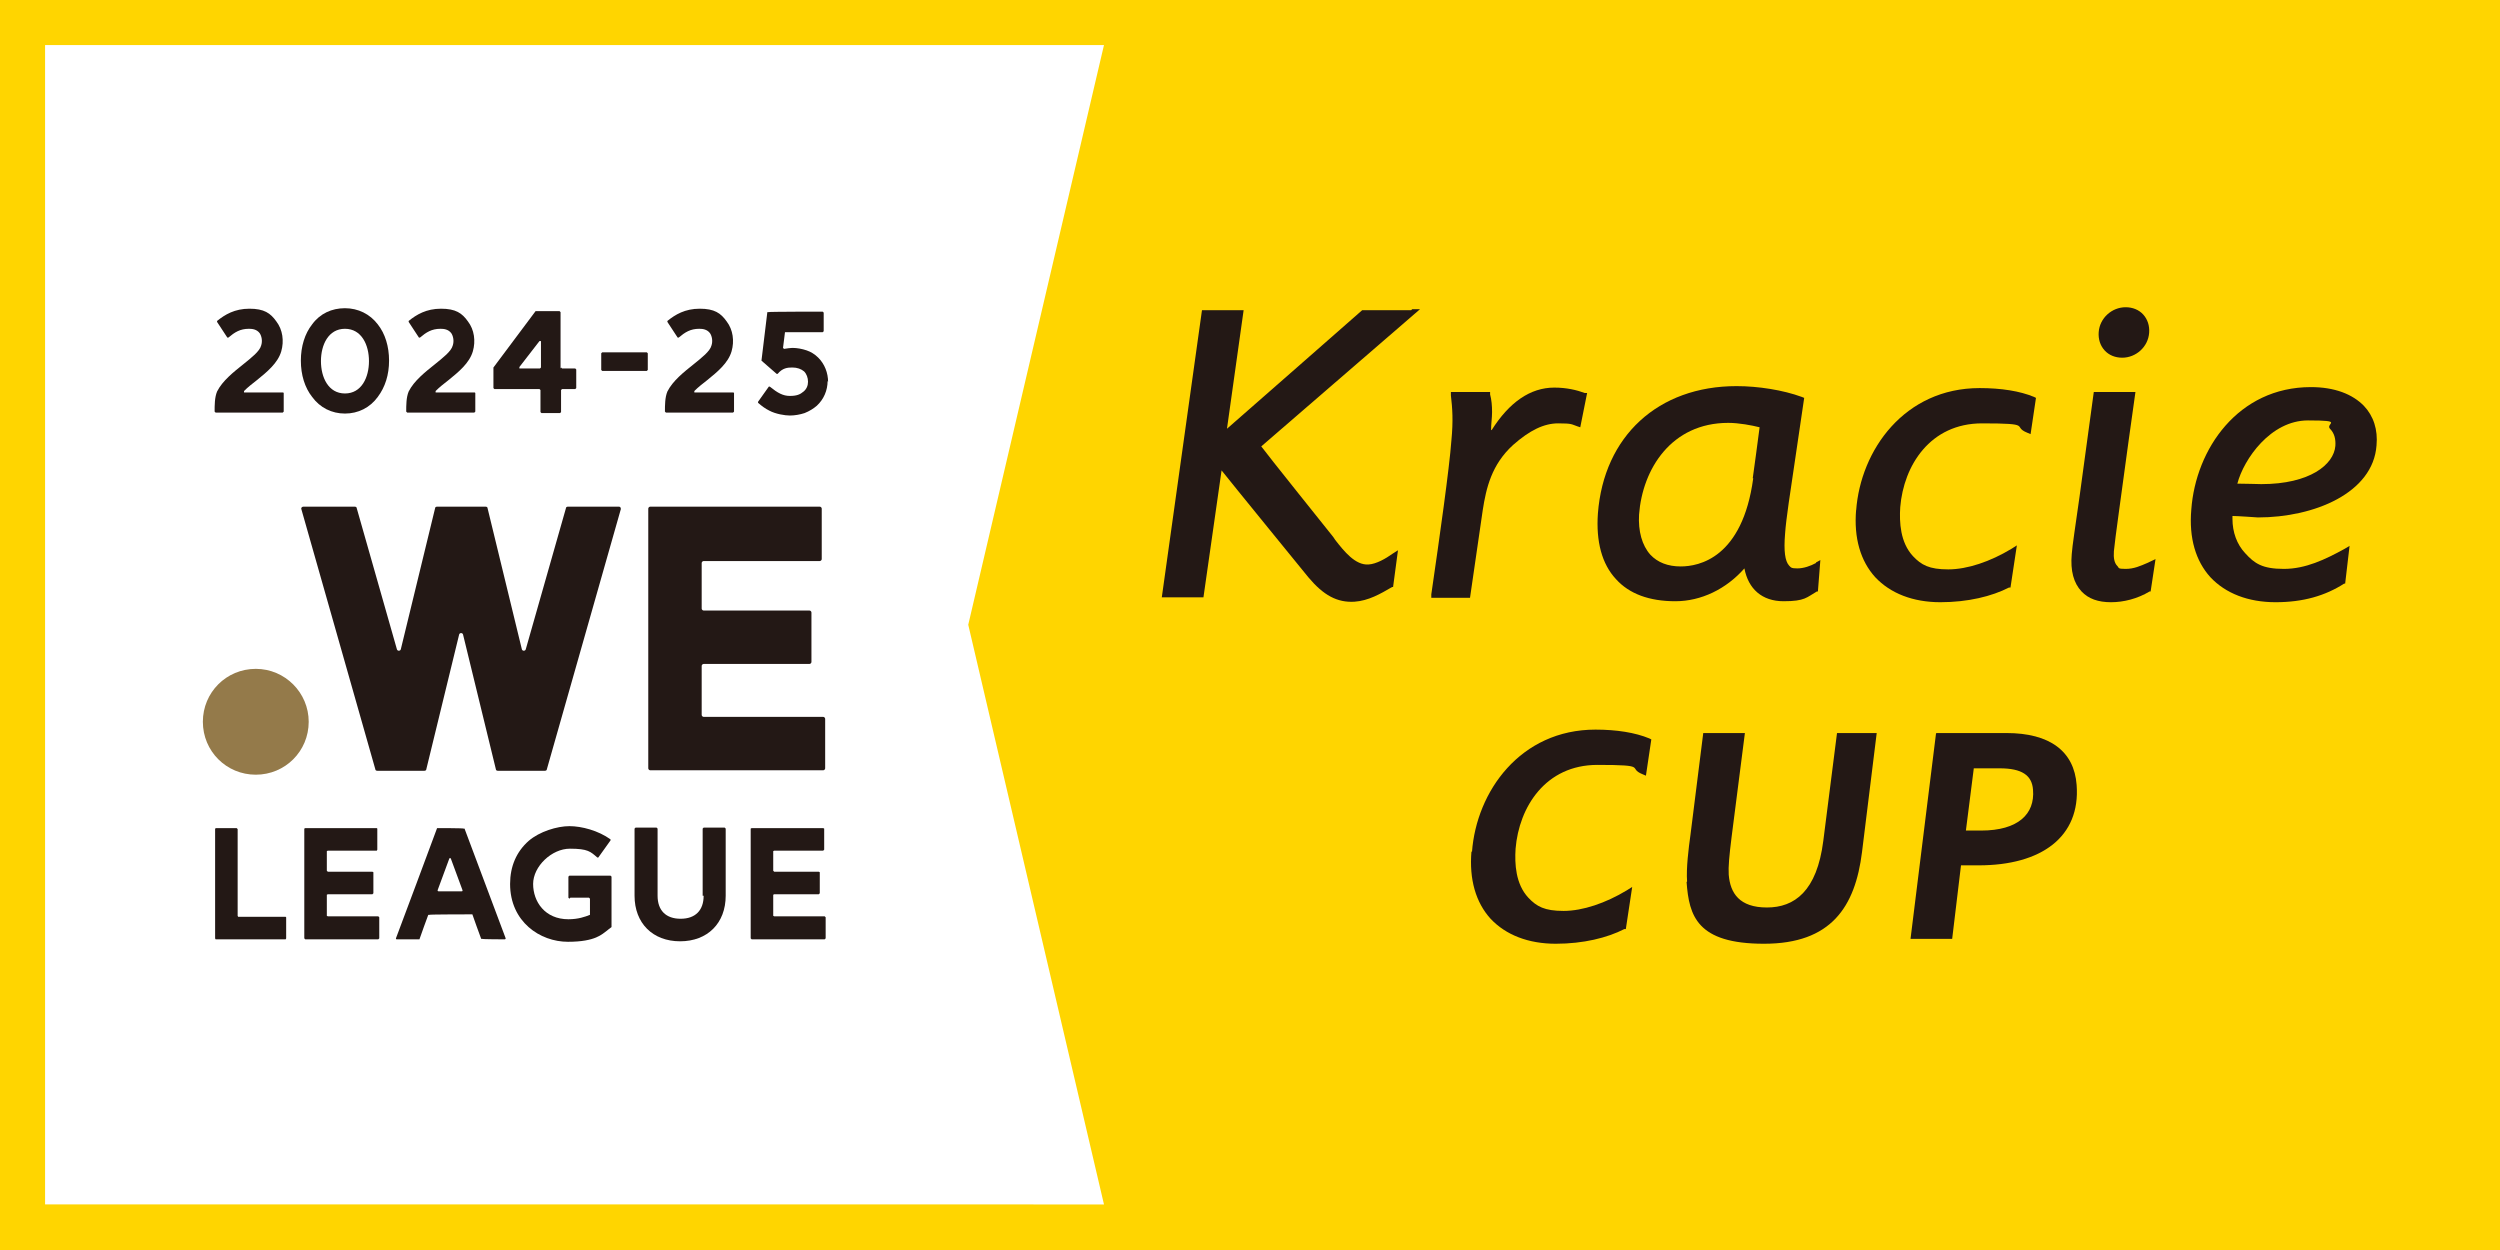 <?xml version="1.0" encoding="UTF-8"?>
<svg id="_レイヤー_1" data-name="レイヤー 1" xmlns="http://www.w3.org/2000/svg" version="1.1" viewBox="0 0 510.2 255.1">
  <rect x="0" y="0" width="510.2" height="255.1" fill="#333333" stroke="none"/>
  <defs>
    <style>
      .cls-1 {
        fill: #ffd500;
      }

      .cls-1, .cls-2, .cls-3, .cls-4 {
        stroke-width: 0px;
      }

      .cls-2 {
        fill: #231815;
      }

      .cls-3 {
        fill: #947a4a;
      }

      .cls-4 {
        fill: #fff;
      }
    </style>
  </defs>
  <rect class="cls-4" width="237.9" height="255.1"/>
  <path class="cls-1" d="M0,0v255.1h510.2V0H0ZM9.2,245.9V9.2h216.1l-27.7,118.3,27.7,118.3H9.2Z"/>
  <g>
    <g>
      <path class="cls-2" d="M288,63.3h-10s-25.4,22.3-27.6,24.2c.4-2.8,3.4-24.2,3.4-24.2h-8.5l-8.2,58.6h8.5s3.4-23.7,3.7-25.9c1.4,1.8,17.7,21.8,17.7,21.8,3.1,3.7,5.9,5.2,9.4,5,2.9-.2,5.3-1.6,7.7-3h.2c0-.1,1-7.5,1-7.5l-1.1.7c-1.4,1-3.3,2.1-4.9,2.2-2.7.2-5-2.7-6.8-5l-.4-.6h0s-14.1-17.6-14.7-18.5c.8-.7,32.4-28,32.4-28h-1.6Z"/>
      <path class="cls-2" d="M304.3,87.7c0-1.2.2-2.4.2-3.6,0-1.3-.1-2.5-.4-3.6v-.5h-8v.7c.3,2.6.5,5.1.1,9.2-.4,5.6-2.4,19.7-4.1,31.4v.7c0,0,7.9,0,7.9,0l2.6-17.9c.7-4.5,1.8-9.3,6.2-13.3,3.4-3,6.3-4.4,9.2-4.4s2.7.2,3.9.6l.6.2,1.4-7h-.5c-1.6-.6-3.7-1.1-6.2-1.1-4.9,0-9.2,3-12.8,8.7Z"/>
      <path class="cls-2" d="M378.8,104c-.5,5.8.9,10.5,3.9,13.8,3.1,3.3,7.7,5.1,13.3,5.1s10.5-1.2,14-3h.3c0-.1,1.3-8.6,1.3-8.6l-1.1.7c-4.3,2.6-9,4.2-12.9,4.2s-5.5-.9-7.2-2.7c-2.6-2.8-2.8-6.9-2.6-10,.7-8.5,6.1-17.1,16.7-17.1s6,.6,9.2,1.9l.7.3,1.1-7.4-.4-.2c-2.9-1.2-6.7-1.8-11.1-1.8-15.3,0-24.3,12.6-25.2,25Z"/>
      <path class="cls-2" d="M482.5,82.9c-2.4-2.5-6.1-3.9-10.9-3.9-14.8,0-23.5,12.6-24.4,25-.5,5.8.9,10.5,3.9,13.8,3.1,3.3,7.7,5.1,13.3,5.1s10.1-1.3,14-3.8h.2c0-.1.9-7.7.9-7.7l-1,.6c-4,2.2-8,4.1-12.4,4.1s-6-1.1-7.9-3.2c-1.7-1.8-2.6-4.3-2.6-7,0-.2,0-.4,0-.6,1,0,5.2.3,5.2.3,11.5,0,23.5-5,24.2-14.7.3-3.2-.6-6-2.6-8.1M461.5,98.8s-3.8-.1-4.9-.1c1.3-5,6.8-12.9,14.4-12.9s3.5.6,4.5,1.7c.9.9,1.2,2.1,1.1,3.5-.3,3.8-5.2,7.8-15.1,7.8Z"/>
      <path class="cls-2" d="M435.1,80h-7.8l-2.9,21.3c-.8,5.7-1.5,10.2-1.6,11.8-.3,3.4.4,5.9,2,7.6,1.4,1.5,3.4,2.2,6,2.2s5.4-.7,7.9-2.2h.2c0-.1,1-6.6,1-6.6l-1.7.8c-1.4.6-2.7,1.2-4.4,1.2s-1.3-.2-1.7-.6c-.6-.6-.8-1.6-.7-3,.2-2.3,1.6-12.1,3-22.5l1.4-10h-.7Z"/>
      <path class="cls-2" d="M428.3,67.8c-.1,1.4.3,2.7,1.2,3.7.9,1,2.2,1.5,3.6,1.5,2.8,0,5.3-2.2,5.5-5.1.1-1.4-.3-2.7-1.2-3.7-.9-1-2.2-1.5-3.6-1.5-2.8,0-5.3,2.2-5.5,5.1Z"/>
      <path class="cls-2" d="M370.6,114.9c-1.1.6-2.5,1.1-3.8,1.1s-1.3-.2-1.7-.6c-.8-.9-1.1-2.9-.8-6.5.2-3,1.1-8.7,2-14.8l1.9-12.9-.5-.2c-3.8-1.4-8.9-2.2-13.3-2.2-16,0-27.1,10.2-28.3,26-.4,5.7.8,10.3,3.7,13.4,2.7,3,6.8,4.5,12.1,4.5s10.4-2.5,14.1-6.7c.8,4.2,3.6,6.7,8,6.7s4.7-.8,6.8-2h.2c0-.1.5-6.4.5-6.4l-.9.5M357.8,97.6c-2.2,16.3-11.1,18-14.8,18h0c-2.6,0-4.7-.8-6.2-2.4-1.7-1.9-2.5-4.8-2.3-8.2.7-9.3,6.6-18.7,18.2-18.7h0c2.2,0,4.8.5,6.4.9-.1,1-1.4,10.4-1.4,10.4Z"/>
    </g>
    <g>
      <path class="cls-2" d="M300.3,173.7c-.5,5.8.9,10.5,3.9,13.8,3.1,3.3,7.7,5.1,13.3,5.1s10.5-1.2,14-3h.3c0-.1,1.3-8.6,1.3-8.6l-1.1.7c-4.3,2.6-9,4.2-12.9,4.2s-5.5-.9-7.2-2.7c-2.6-2.8-2.8-6.9-2.6-10,.7-8.5,6.1-17.1,16.7-17.1s6,.6,9.2,1.9l.7.3,1.1-7.4-.4-.2c-2.9-1.2-6.7-1.8-11-1.8-15.3,0-24.3,12.6-25.2,25Z"/>
      <g>
        <path class="cls-2" d="M344.3,179.9c-.2-2.7.3-6.7.7-9.6l2.6-20.7h8.5l-2.7,21.1c-.5,4-.7,6.2-.6,7.8.3,3.8,2.2,6.7,7.8,6.7s10.2-3.3,11.5-13.6l2.8-22h8.1l-3,24.3c-1.4,11.2-6.3,18.7-20,18.7s-15.3-5.7-15.8-12.6Z"/>
        <path class="cls-2" d="M395.2,149.6h14.3c8.8,0,13.8,3.7,14.3,10.6.8,10.6-7.2,16.4-20,16.4h-3.6l-1.8,15h-8.5l5.2-41.9ZM402.8,156.9l-1.6,12.6h3.1c7.6,0,11-3.4,10.6-8.3-.2-3-2.3-4.4-6.8-4.4h-5.3Z"/>
      </g>
    </g>
  </g>
  <g>
    <g>
      <g>
        <polyline class="cls-2" points="48.5 186.9 48.5 169.2 48.3 169 44 169 43.9 169.2 43.9 191.5 44 191.7 58.3 191.7 58.4 191.5 58.4 187.2 58.3 187.1 48.6 187.1 48.5 186.9"/>
        <polyline class="cls-2" points="66.9 182.5 76 182.5 76.2 182.3 76.2 178 76 177.9 66.9 177.9 66.7 177.7 66.7 173.7 66.9 173.6 76.9 173.6 77 173.4 77 169.1 76.9 169 62.3 169 62.1 169.1 62.1 191.5 62.3 191.7 77.2 191.7 77.4 191.5 77.4 187.2 77.2 187 66.9 187 66.7 186.9 66.7 182.6 66.9 182.5"/>
        <polyline class="cls-2" points="158 182.5 167.1 182.5 167.3 182.3 167.3 178 167.1 177.9 158 177.9 157.8 177.7 157.8 173.7 158 173.6 168 173.6 168.2 173.4 168.2 169.1 168 169 153.4 169 153.2 169.1 153.2 191.5 153.4 191.7 168.3 191.7 168.5 191.5 168.5 187.2 168.3 187 158 187 157.8 186.9 157.8 182.6 158 182.5"/>
        <path class="cls-2" d="M80.9,191.7h4.7c0-.1,1.8-5,1.8-5h.2c0-.1,8.6-.1,8.6-.1h.2c0,.1,1.8,5,1.8,5h.2c0,.1,4.6.1,4.6.1.1,0,.2-.1.2-.2l-8.4-22.4h-.2c0-.1-5.2-.1-5.2-.1h-.2c0,.1-8.4,22.5-8.4,22.5,0,.1,0,.2.2.2M94.4,181.9h-4.9c-.1,0-.2-.1-.2-.2l2.4-6.5c0-.1.3-.1.3,0l2.4,6.5c0,.1,0,.2-.2.2Z"/>
        <path class="cls-2" d="M143.6,182.8c0,3-1.7,4.7-4.7,4.7s-4.7-1.7-4.7-4.7v-13.7l-.2-.2h-4.3l-.2.2v13.7c0,5.6,3.7,9.3,9.3,9.3s9.3-3.7,9.3-9.3v-13.7l-.2-.2h-4.3l-.2.2v13.7"/>
        <path class="cls-2" d="M116.4,183.2h3.8l.2.2v3.3c-1,.4-2.4.9-4.4.9-4.8,0-7.2-3.6-7.2-7.2s3.8-7.2,7.5-7.2,4.2.6,5.6,1.8h.2s2.5-3.5,2.5-3.5v-.2c-2.5-1.8-5.9-2.7-8.4-2.7s-6.1,1.1-8.3,3c-2.5,2.2-3.8,5.2-3.8,8.8,0,7.7,6.1,11.8,11.8,11.8s7-1.6,8-2.3c0,0,.6-.5.9-.7h0v-10.3l-.2-.2h-8.4l-.2.2v4.3l.2.2"/>
        <path class="cls-3" d="M63,147.3c0-5.9-4.8-10.8-10.8-10.8s-10.8,4.8-10.8,10.8,4.8,10.8,10.8,10.8,10.8-4.8,10.8-10.8"/>
        <path class="cls-2" d="M126.4,103.4h-10.5c-.2,0-.4.1-.4.3l-8.2,28.8c-.1.4-.7.4-.8,0l-7-28.8c0-.2-.2-.3-.4-.3h-9.9c-.2,0-.4.1-.4.3l-7,28.8c-.1.4-.7.4-.8,0l-8.2-28.8c0-.2-.2-.3-.4-.3h-10.5c-.3,0-.5.3-.4.5l15.1,53.1c0,.2.2.3.4.3h9.6c.2,0,.4-.1.4-.3l6.7-27.5c.1-.4.7-.4.8,0l6.7,27.5c0,.2.2.3.4.3h9.6c.2,0,.4-.1.4-.3l15.1-53.1c0-.3-.1-.5-.4-.5"/>
        <path class="cls-2" d="M167.7,113.9v-10.1c0-.2-.2-.4-.4-.4h-34.6c-.2,0-.4.2-.4.4v53c0,.2.2.4.4.4h35.3c.2,0,.4-.2.4-.4v-10.1c0-.2-.2-.4-.4-.4h-24.4c-.2,0-.4-.2-.4-.4v-10c0-.2.2-.4.4-.4h21.6c.2,0,.4-.2.4-.4v-10.1c0-.2-.2-.4-.4-.4h-21.6c-.2,0-.4-.2-.4-.4v-9.3c0-.2.2-.4.4-.4h23.7c.2,0,.4-.2.4-.4"/>
      </g>
      <g>
        <g>
          <path class="cls-2" d="M70.4,84.4c-2.7,0-5.1-1.2-6.7-3.4-1.5-1.9-2.3-4.5-2.3-7.4s.8-5.5,2.3-7.4c1.6-2.2,4-3.3,6.7-3.3s5.1,1.2,6.7,3.3c1.5,1.9,2.3,4.5,2.3,7.4s-.8,5.4-2.3,7.4c-1.6,2.2-4,3.4-6.7,3.4M70.4,67.1c-3.4,0-4.9,3.3-4.9,6.6s1.5,6.6,4.9,6.6,4.9-3.3,4.9-6.6-1.5-6.6-4.9-6.6Z"/>
          <path class="cls-2" d="M57.7,80l.2.2v3.8l-.2.2h-13.7s-.2-.2-.2-.2c0-1.3,0-2.9.5-4.1,1.1-2.2,3.4-4,5.4-5.6,1.6-1.3,3.3-2.6,3.6-3.8.3-.9.1-1.9-.3-2.5-.6-.8-1.5-.9-2.2-.9-1.8,0-2.9.7-4.2,1.8h-.2s-2.1-3.2-2.1-3.2v-.2c1.6-1.3,3.6-2.5,6.6-2.5s4.3.9,5.5,2.6c1.3,1.7,1.6,4,1,6.1-.7,2.4-2.9,4.2-5,5.9-.9.7-1.8,1.4-2.6,2.2v.3h8"/>
          <path class="cls-2" d="M96.8,80l.2.2v3.8l-.2.2h-13.7s-.2-.2-.2-.2c0-1.3,0-2.9.5-4.1,1.1-2.2,3.4-4,5.4-5.6,1.6-1.3,3.3-2.6,3.6-3.8.3-.9.1-1.9-.3-2.5-.6-.8-1.5-.9-2.2-.9-1.8,0-2.9.7-4.2,1.8h-.2s-2.1-3.2-2.1-3.2v-.2c1.6-1.3,3.6-2.5,6.6-2.5s4.3.9,5.5,2.6c1.3,1.7,1.6,4,1,6.1-.7,2.4-2.9,4.2-5,5.9-.9.7-1.8,1.4-2.6,2.2v.3h8"/>
          <path class="cls-2" d="M114.5,75l.2.2h2.7l.2.2v3.8l-.2.2h-2.7l-.2.2v4.5l-.2.2h-3.8l-.2-.2v-4.5l-.2-.2h-9.2l-.2-.2v-4.2h0c0,0,8.6-11.5,8.6-11.5h.1c0,0,4.8,0,4.8,0l.2.2v11.5M106,74.9v.3h4.2l.2-.2v-5.4h-.3c0,0-4.1,5.3-4.1,5.3Z"/>
        </g>
        <path class="cls-2" d="M149.6,80l.2.2v3.8l-.2.2h-13.7s-.2-.2-.2-.2c0-1.3,0-2.9.5-4.1,1.1-2.2,3.4-4,5.4-5.6,1.6-1.3,3.3-2.6,3.6-3.8.3-.9.1-1.9-.3-2.5-.6-.8-1.5-.9-2.2-.9-1.8,0-2.9.7-4.2,1.8h-.2s-2.1-3.2-2.1-3.2v-.2c1.6-1.3,3.6-2.5,6.6-2.5s4.3.9,5.5,2.6c1.3,1.7,1.6,4,1,6.1-.7,2.4-2.9,4.2-5,5.9-.9.7-1.8,1.4-2.6,2.2v.3h8"/>
        <path class="cls-2" d="M132.2,75.5l-.2.2h-9.1l-.2-.2v-3.4l.2-.2h9.1l.2.2v3.4"/>
      </g>
    </g>
    <path class="cls-2" d="M168.9,77.7c0,2-.8,3.8-2.2,5.1-.7.6-1.5,1.1-2.5,1.5-.9.3-2,.5-3,.5s-2.9-.3-4.2-1c-.8-.4-1.5-.9-2.3-1.6v-.2s2.2-3.1,2.2-3.1h.2c1.6,1.3,2.7,1.9,4.1,1.9s2.1-.3,2.8-.9c.6-.5.9-1.2.9-2s-.3-1.6-.8-2.1c-.6-.5-1.4-.8-2.4-.8s-2,.1-3,1.3h-.2s-3.1-2.7-3.1-2.7h0c0-.1,1.2-9.9,1.2-9.9h.2c0-.1,11.1-.1,11.1-.1l.2.2v3.8l-.2.2h-7.7c0,.1-.4,3.2-.4,3.2l.2.2c.7-.1,1.3-.2,1.7-.2,1,0,2,.2,2.9.5.9.3,1.7.8,2.4,1.5,1.3,1.3,2,3.1,2,5"/>
  </g>
</svg>